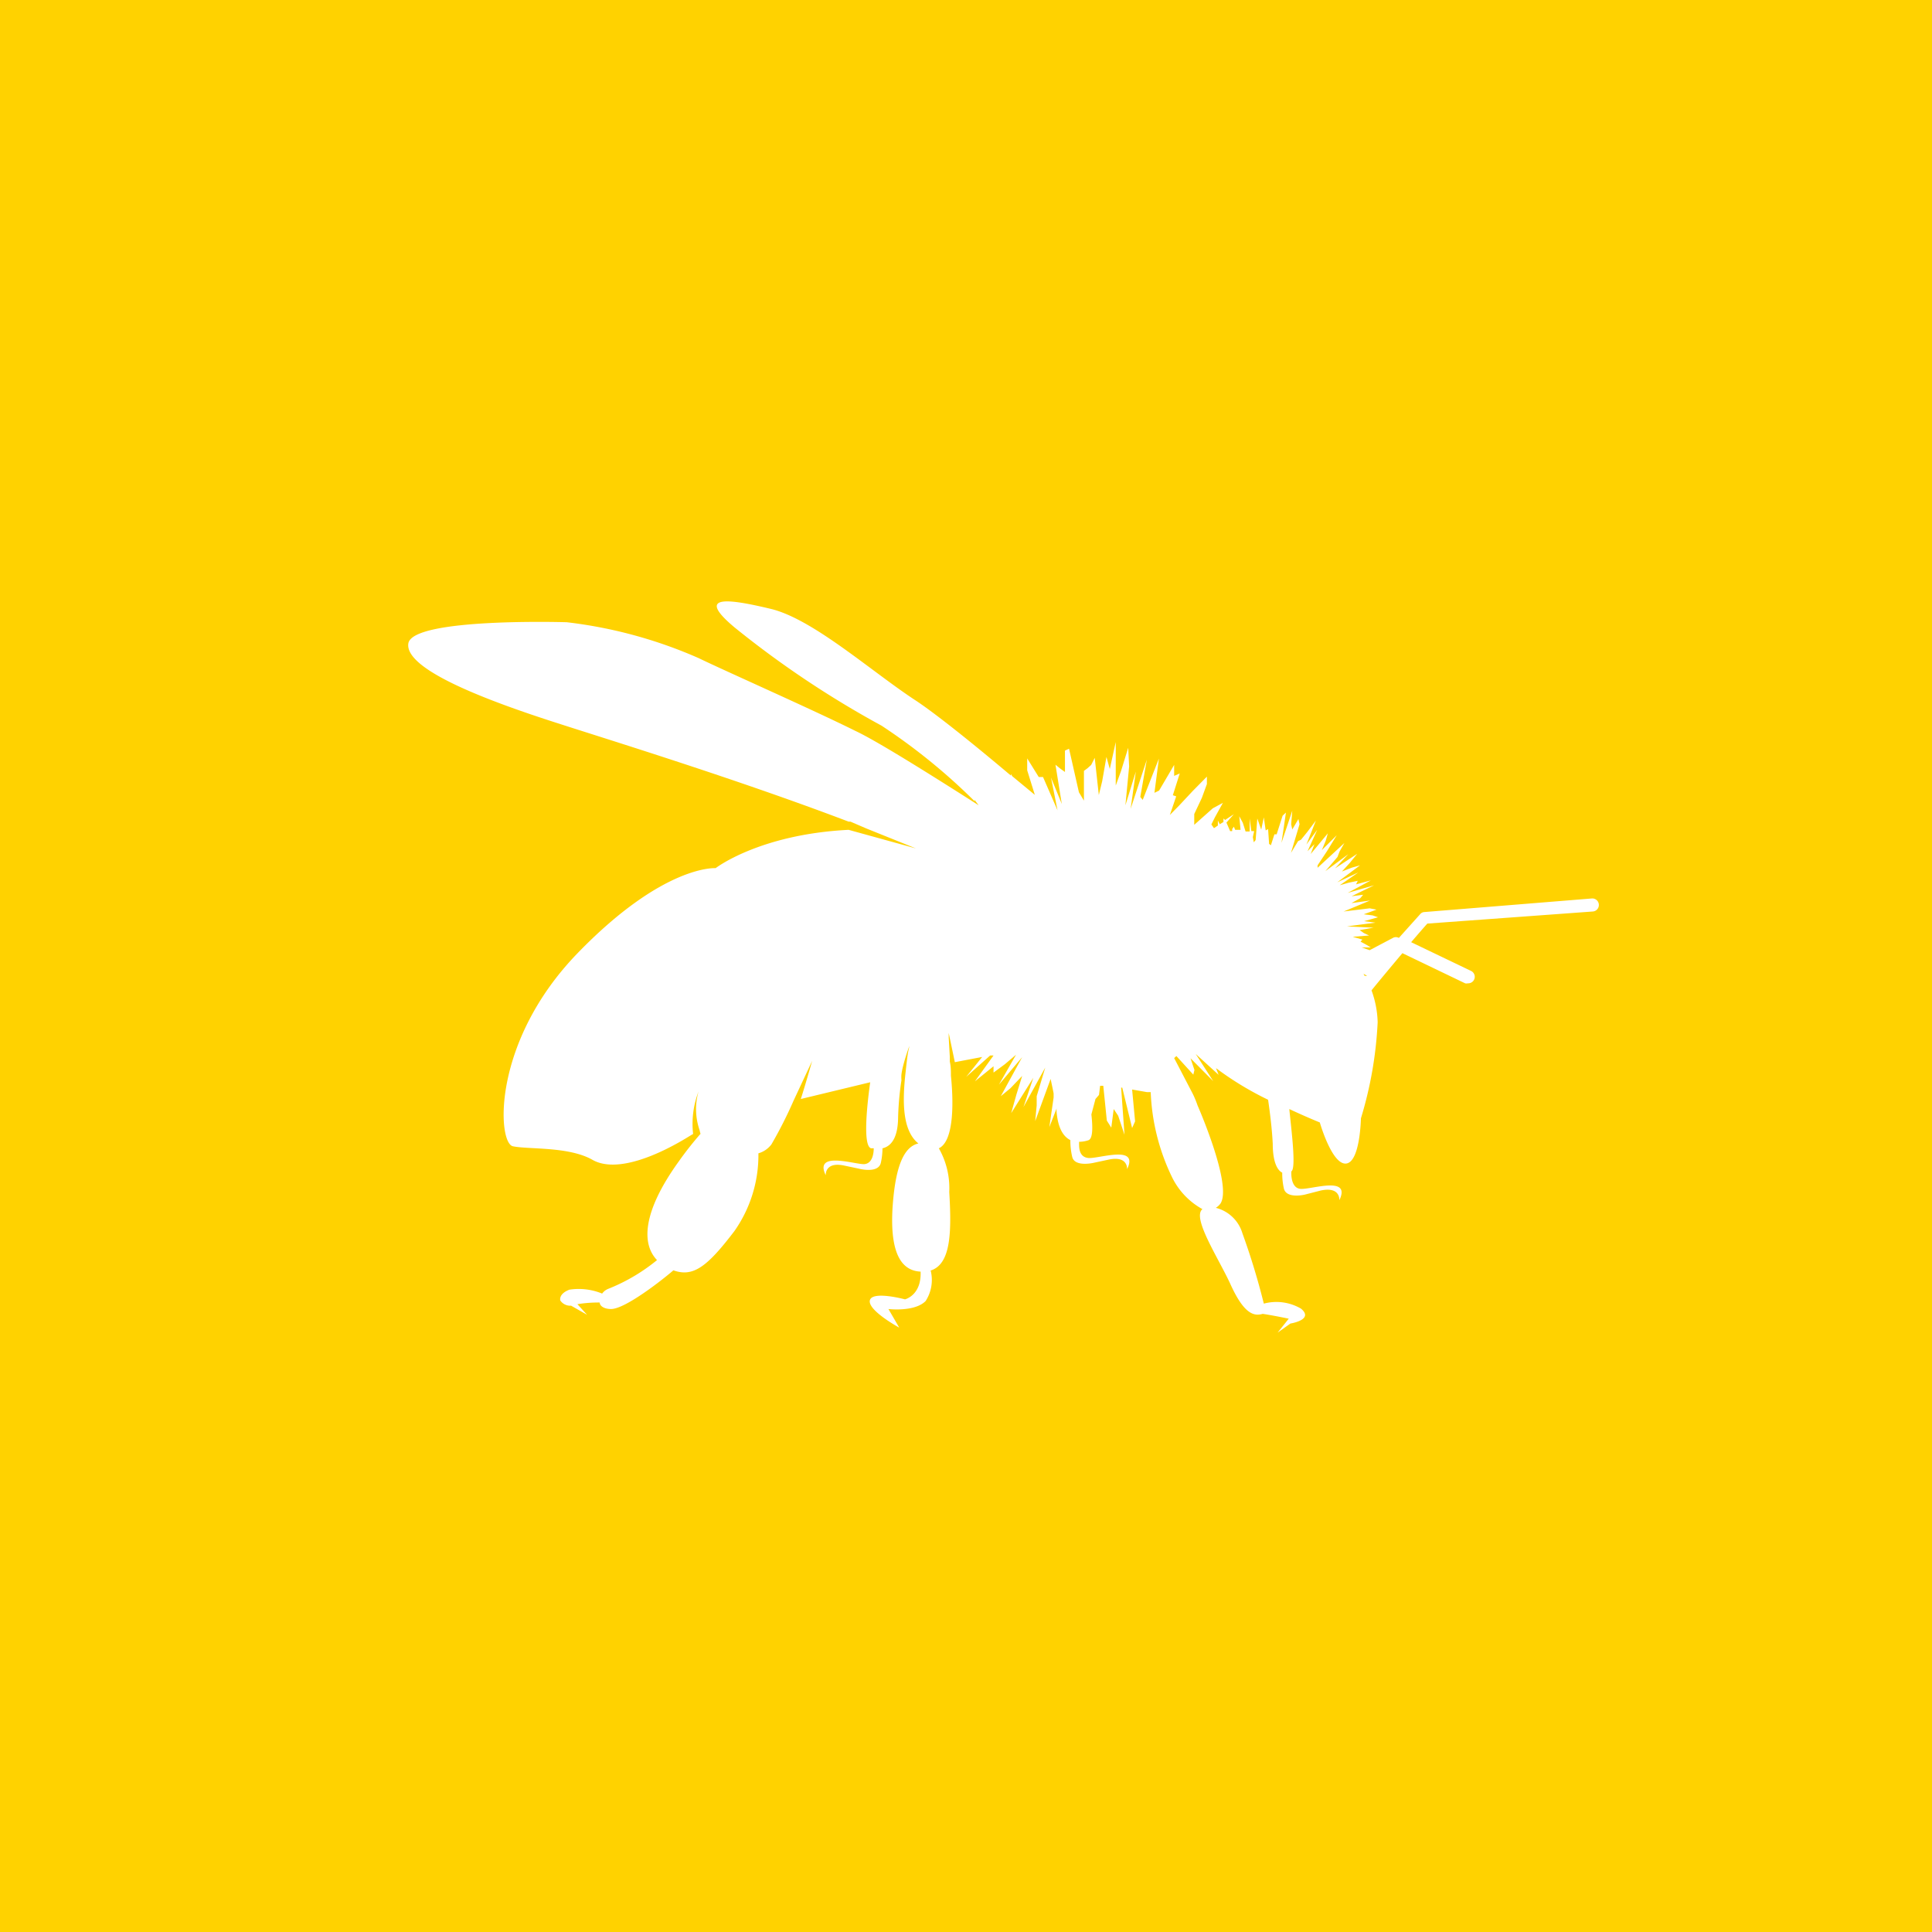 <svg id="Layer_1" data-name="Layer 1" xmlns="http://www.w3.org/2000/svg" viewBox="0 0 103.86 103.86"><defs><style>.cls-1{fill:#ffd200;}.cls-2{fill:#fff;}</style></defs><title>image</title><rect class="cls-1" width="103.86" height="103.86"/><path class="cls-2" d="M46.58,44.54l2.66,1.07-3.62-1c-4.8.24-7.15,2.06-7.15,2.06s-2.79-.21-7.42,4.57-4.31,10.2-3.48,10.38,3,0,4.28.73,3.54-.22,5.32-1.34l.09-.05a4.86,4.86,0,0,1,.29-2.28,3.46,3.46,0,0,0,.06,2.08l0,0h0a1.05,1.05,0,0,0,.05.19,18.11,18.11,0,0,0-1.16,1.47c-2,2.77-2,4.47-1.18,5.32a9.91,9.91,0,0,1-2.61,1.54.74.74,0,0,0-.34.26,3.32,3.32,0,0,0-1.76-.21c-.6.23-.49.58-.49.58a.64.64,0,0,0,.58.28l.86.49-.52-.57a7.18,7.18,0,0,1,1.2-.09c0,.19.24.35.61.35.76,0,2.75-1.56,3.35-2.08,1.06.38,1.81-.18,3.28-2.11A7.09,7.09,0,0,0,40.77,62a1.34,1.34,0,0,0,.7-.48,23,23,0,0,0,1.19-2.35h0l1-2.14s-.35,1.24-.61,2.05l3.73-.9c-.14,1-.43,3.43.05,3.55l.14,0c0,.23-.05.8-.49.85s-2.75-.75-2.09.6c0,0-.06-.75,1-.52l.76.16c.23.06,1.07.22,1.2-.3a3.66,3.66,0,0,0,.09-.79c.44-.1.83-.52.84-1.66a16,16,0,0,1,.18-2,1.82,1.82,0,0,1,0-.32,4,4,0,0,1,.09-.45,11,11,0,0,1,.35-1.11.82.82,0,0,0,0-.11c0,.17-.07.37-.1.58-.06.41-.1.83-.12,1h0c-.16,1.44-.21,3.09.69,3.81-.69.16-1.21,1-1.38,3.33-.21,3,.73,3.52,1.5,3.56.05,1.28-.84,1.49-.84,1.49s-1.78-.48-1.89.06,1.58,1.46,1.58,1.46l-.58-1s1.41.17,2-.43a2.08,2.08,0,0,0,.27-1.64c1.09-.34,1.13-2.06,1-4.22a4.33,4.33,0,0,0-.56-2.35c.87-.41.77-2.73.65-3.9,0-.24,0-.5-.06-.76h0l0-.25L51,55.76l0-.23.1.47v0l.23,1.1,1.47-.28-.86,1.07,1.29-1.15.18,0-1,1.39,1-.81,0,.34.61-.45.6-.51-.92,1.61,1.25-1.48-1.15,2.1.52-.43.63-.66-.31,1-.28,1,1.19-1.9-.53,1.57,1.17-2.12-.46,1.54,0,.49-.08.85L56.48,58c.05.25.11.51.16.78l0,.22-.23,1.59.39-1a1.23,1.23,0,0,0,0,.19c.08.9.38,1.33.74,1.51a3.75,3.75,0,0,0,.1.9c.12.52,1,.36,1.2.31l.75-.16c1.06-.23,1,.51,1,.51.66-1.34-1.55-.54-2.09-.6s-.49-.65-.49-.87a1.57,1.57,0,0,0,.49-.08c.25-.07.25-.68.17-1.39v0l.22-.83.19-.22.06-.49.17,0,.19,1.87.24.38.13-1,.24.36L60.45,61l-.18-2.53h.06l.53,2.17.16-.36-.16-1.71.8.14,0,0,0,0,.2,0A11.47,11.47,0,0,0,63,63.27,3.92,3.92,0,0,0,64.64,65c-.57.46.83,2.58,1.49,4,.77,1.72,1.32,1.75,1.75,1.63.6.09,1.4.26,1.4.26l-.6.75.69-.49s1.29-.2.57-.8a2.62,2.62,0,0,0-2-.27,37.81,37.81,0,0,0-1.15-3.78,2,2,0,0,0-1.43-1.37.89.89,0,0,0,.25-.23c.65-1-1.23-5.27-1.23-5.27a5.36,5.36,0,0,0-.26-.63h0l-1-1.92.12-.11.91,1,.06-.25L64,56.89l1.22,1.23-.94-1.46,1.23,1.12-.14-.36a16.93,16.93,0,0,0,2.8,1.7c.1.69.21,1.56.25,2.37,0,1,.26,1.43.51,1.55a3.73,3.73,0,0,0,.09.86c.13.52,1,.36,1.2.3L71,64c1.07-.23,1,.52,1,.52.66-1.35-1.55-.55-2.1-.61s-.48-.94-.48-.94c.27-.15,0-2.24-.11-3.35.94.44,1.64.72,1.64.72s.65,2.28,1.41,2.21.8-2.43.8-2.43a21.07,21.07,0,0,0,.9-5.17,5.36,5.36,0,0,0-.33-1.71c.24-.3.92-1.12,1.66-2l3.37,1.62a.28.28,0,0,0,.15,0,.35.35,0,0,0,.16-.67l-3.21-1.54c.31-.36.61-.71.87-1L85.63,49a.35.35,0,1,0-.06-.7l-9,.73a.31.31,0,0,0-.23.12L75.2,50.42l0,0a.33.33,0,0,0-.32,0l-1.25.66-.43-.15.49,0-.27-.16-.28-.15.1-.11-.52-.15.88-.07-.28-.13L73.09,50l.75-.13-1.43-.07,1.53-.2-.61-.08.75-.21-.29-.1-.48-.06L74,48.9l-.37-.07L72.23,49l.63-.26.79-.33-1,.14.47-.26.16-.19-.62.08,1.21-.59L72.45,48l1.24-.67-.79.21.09-.19-.48.1-.49.14,1-.69-1.13.53,1.22-.91-.43.12-.54.21.42-.46.4-.49-1.19.78.71-.76-1.23.91.65-.76.11-.29.26-.46-1.44,1.33,0-.13.51-.77.52-.85-.8.8.21-.51.11-.39-.92,1.11.2-.53-.37.38.52-1.15-.58.79.51-1.29-.46.61-.34.42-.16.08-.38.63.46-1.54-.06-.28-.33.56-.06-.27.06-.74-.58,1.73.24-1.63-.18.17-.32,1-.12,0-.19.59-.1-.08h0l0-.06h0l-.05-.73-.13.07-.1-.7-.14.66L67.59,44l-.09,1.16-.1.12L67.35,45l0,0,.07-.32-.15,0L67.18,44v.7l-.22,0h0l-.15-.47-.19-.35.07.73-.29,0-.07-.17-.09.13v.11l-.11,0-.2-.46.4-.45-.47.31L65.77,44l0,.19-.2.12-.1-.2v.27l-.21.14h0l-.14-.2.2-.4.42-.76-.54.29-1,.89,0-.26,0-.32.41-.87.27-.74v-.4l-.76.77-.72.77-.51.52.34-1-.18-.06.37-1.17-.3.13,0-.59-.81,1.38-.25.12.11-.84.13-1L61.43,43l-.13-.16.35-2-.87,2.64.28-2-.56,1.81.2-2.09-.05-1-.39,1.26-.28.77V39.89l-.32,1.45-.18-.65L59.25,42l-.18.74-.22-2-.19.38-.2.18-.19.14,0,1.6L58,42.59l-.53-2.34-.22.1V41.5L57,41.32l-.26-.21.34,2.11-.58-1.42.35,1.76-.78-1.79-.23,0-.62-1,0,.64.41,1.32-1.21-1-.08-.12,0,.08c-2-1.69-4.12-3.39-5.17-4.07-2.37-1.56-5.48-4.35-7.74-4.89s-4.09-.8-1.94,1a52.14,52.14,0,0,0,7.9,5.28,32.18,32.18,0,0,1,5,4.06V43l.22.29c-2.59-1.65-5.47-3.46-6.63-4-2.31-1.15-7-3.22-8.42-3.91a24.68,24.68,0,0,0-7.09-1.93s-8.33-.26-8.52,1.15,4.32,3.09,8,4.27c2.56.83,9.63,3,15.67,5.3h0l.1,0Zm27.05,7.39-.14,0,0,0Zm-.15.53-.12,0-.06-.11.2.11Z"/></svg>